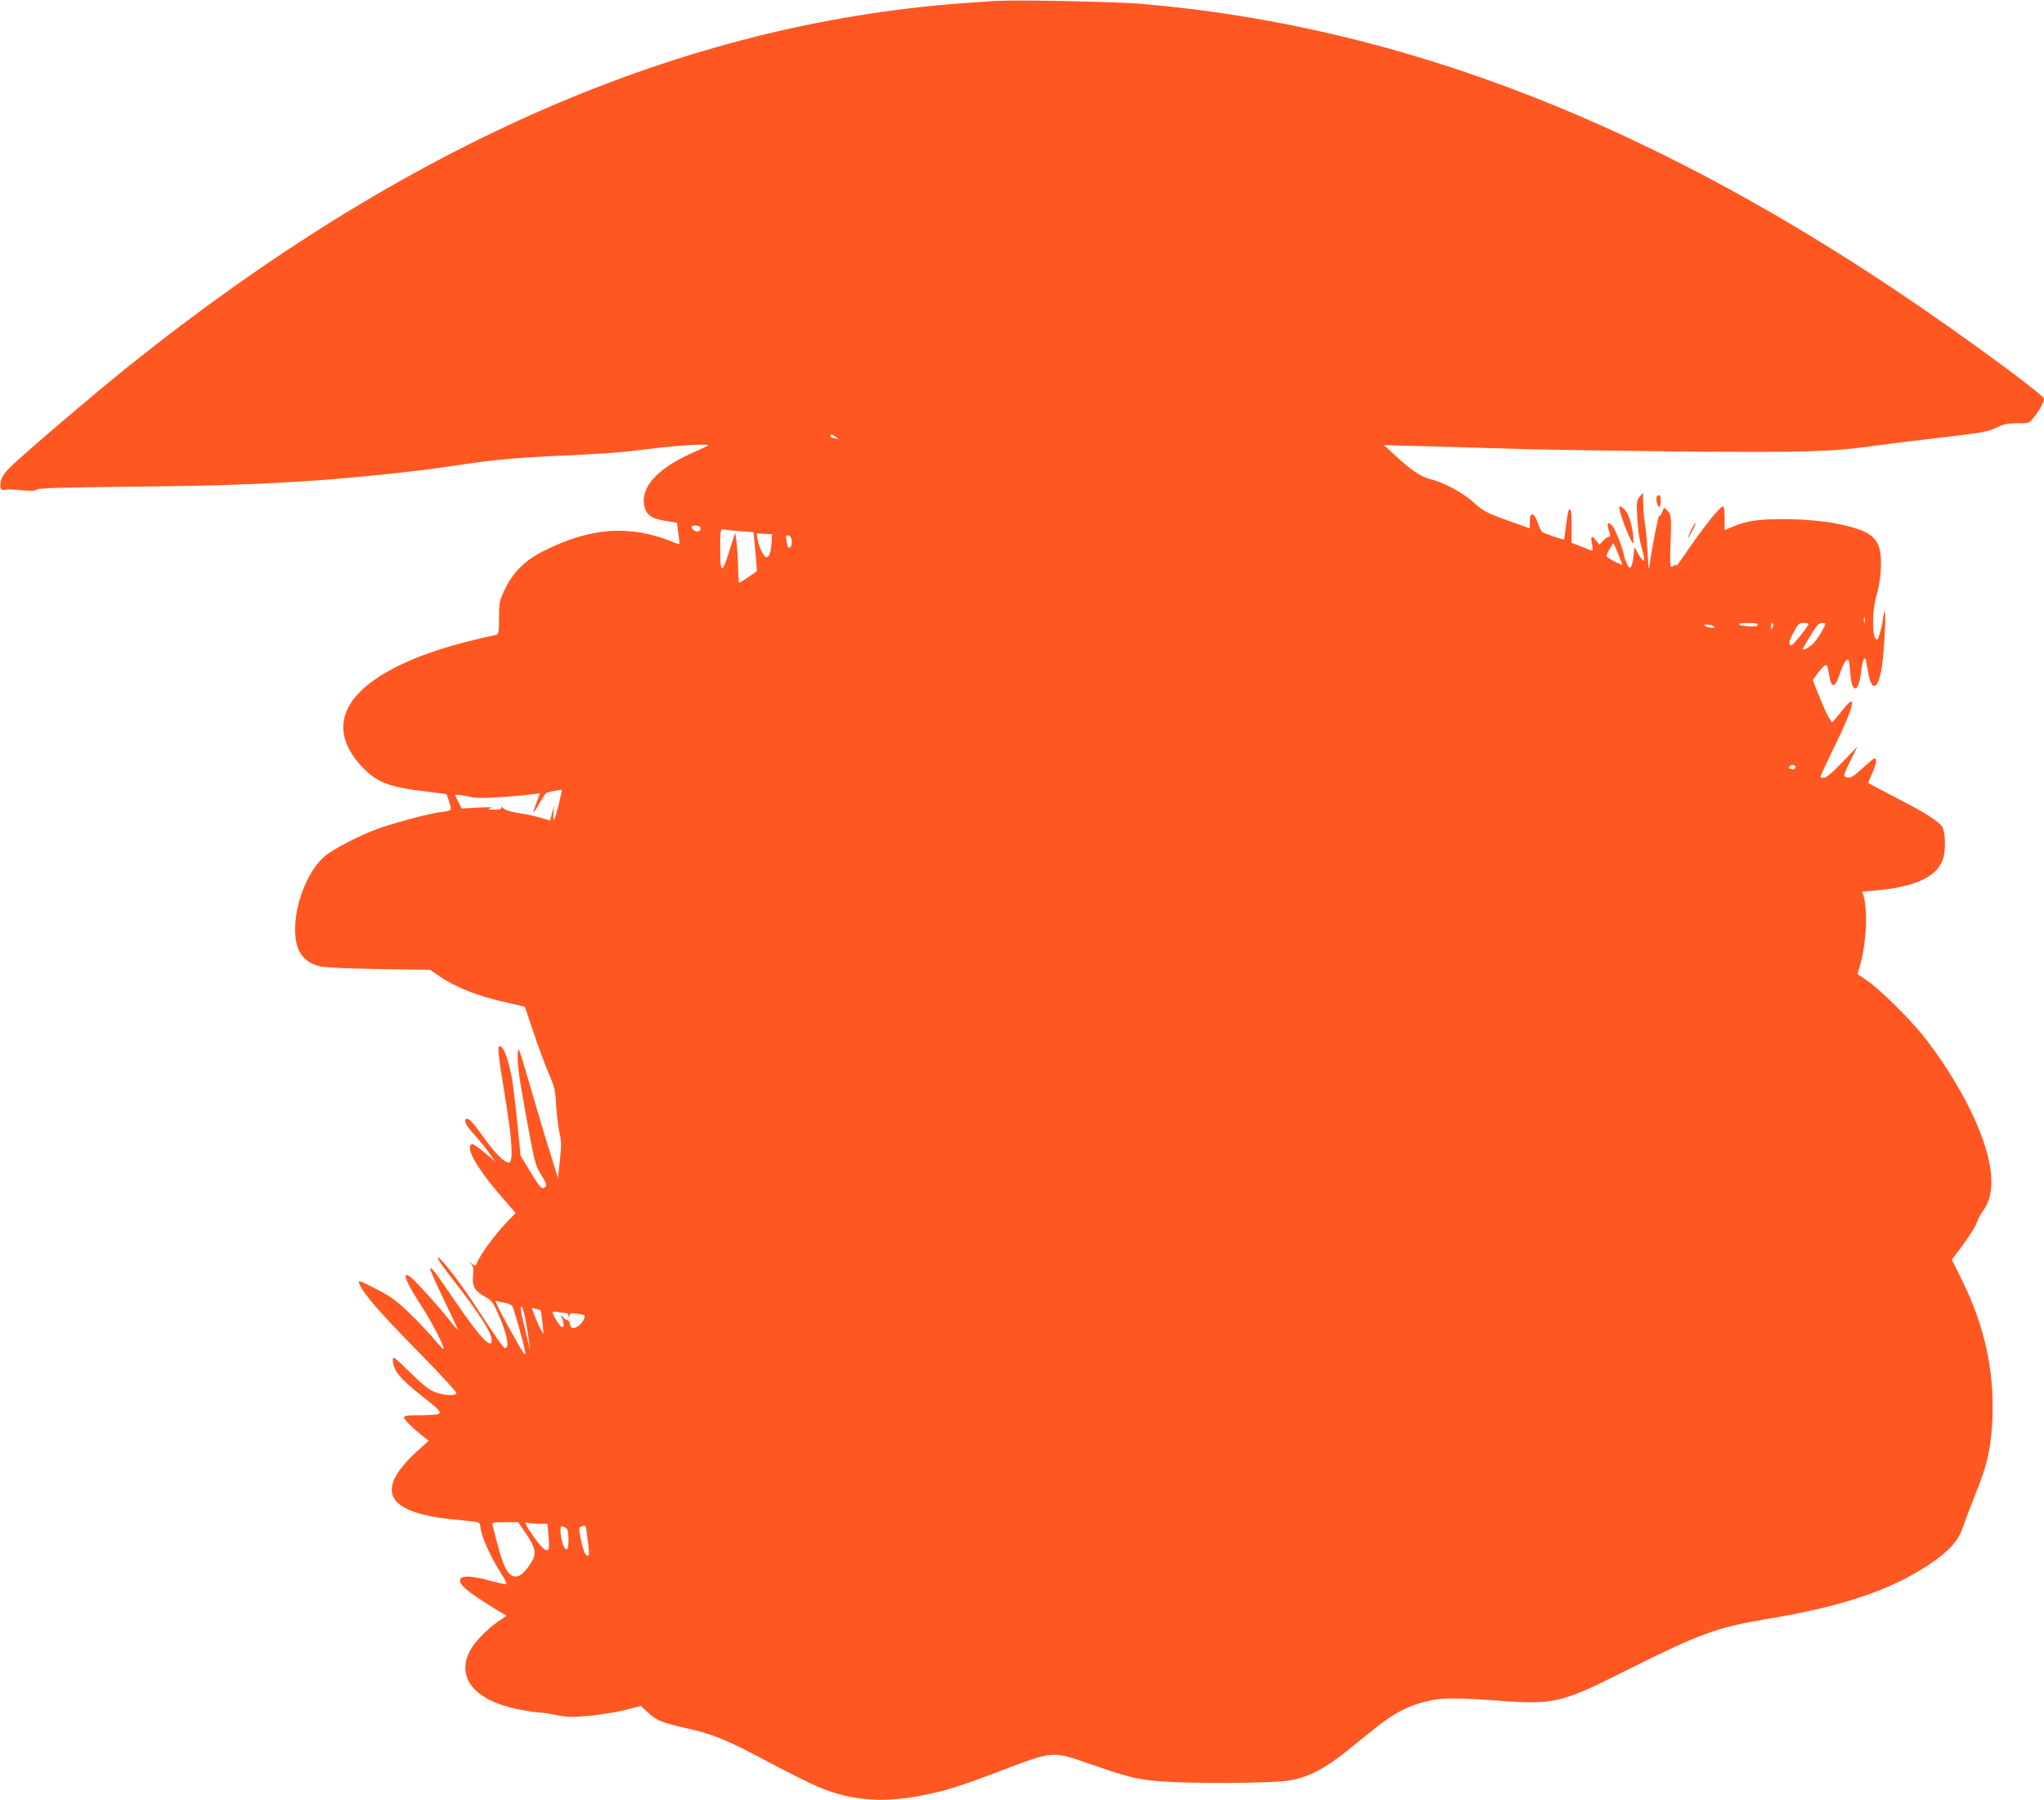 <?xml version="1.0" standalone="no"?>
<!DOCTYPE svg PUBLIC "-//W3C//DTD SVG 20010904//EN"
 "http://www.w3.org/TR/2001/REC-SVG-20010904/DTD/svg10.dtd">
<svg version="1.0" xmlns="http://www.w3.org/2000/svg"
 width="1280pt" height="1127pt" viewBox="0 0 1280 1127"
 preserveAspectRatio="xMidYMid meet">
<g transform="translate(0,1127) scale(0.1,-0.1)"
fill="#ff5722" stroke="none">
<path d="M6235 11264 c-33 -2 -125 -8 -205 -14 -1759 -129 -3481 -877 -5220
-2269 -224 -180 -649 -542 -741 -631 -41 -40 -59 -67 -64 -93 -8 -44 0 -60 29
-53 11 3 57 1 101 -3 59 -6 84 -5 95 4 11 9 156 14 585 18 579 6 819 15 1205
42 230 17 605 56 766 81 291 44 399 55 681 69 370 18 416 21 603 45 192 24
395 35 360 18 -14 -6 -65 -30 -115 -53 -204 -95 -302 -207 -281 -319 11 -58
44 -83 129 -96 l76 -13 6 -46 c3 -25 7 -56 9 -69 3 -18 0 -22 -13 -16 -285
122 -539 107 -845 -50 -108 -55 -182 -128 -232 -231 -37 -77 -38 -84 -39 -183
0 -95 -2 -103 -20 -107 -202 -44 -341 -83 -470 -133 -471 -181 -608 -433 -372
-688 93 -101 172 -132 402 -159 71 -8 130 -16 132 -18 1 -2 9 -25 17 -51 16
-53 18 -51 -59 -61 -83 -11 -307 -72 -406 -110 -109 -42 -246 -113 -306 -158
-106 -81 -194 -289 -195 -462 -1 -136 47 -208 157 -235 31 -7 174 -14 369 -17
l320 -5 55 -38 c112 -76 250 -129 436 -169 54 -12 100 -23 101 -24 1 -1 25
-69 52 -152 27 -82 70 -197 94 -255 42 -97 46 -114 51 -215 4 -60 13 -137 21
-170 12 -50 12 -79 2 -170 l-12 -110 -31 100 c-39 124 -84 272 -159 530 -55
188 -59 197 -62 150 -4 -62 7 -144 64 -455 43 -231 47 -248 84 -306 28 -45 35
-65 27 -73 -22 -22 -34 -10 -95 92 l-62 102 -20 200 c-11 110 -25 227 -30 260
-21 130 -55 225 -80 225 -16 0 -12 -43 31 -305 46 -281 55 -417 27 -423 -26
-5 -90 59 -167 168 -68 95 -94 119 -106 100 -9 -14 13 -48 65 -105 25 -27 63
-74 84 -104 l38 -54 -67 57 c-37 31 -72 55 -79 53 -49 -16 34 -160 208 -356
l65 -75 -63 -66 c-70 -75 -145 -176 -172 -232 -17 -37 -18 -37 -38 -20 -21 17
-21 17 -4 -3 12 -15 15 -32 11 -67 -8 -68 9 -100 69 -133 45 -25 54 -35 84
-102 57 -125 78 -224 47 -223 -10 0 -45 49 -176 250 -100 154 -234 327 -244
316 -6 -6 18 -41 131 -186 120 -155 196 -273 203 -315 15 -90 -63 -12 -226
228 -133 194 -148 214 -157 205 -3 -4 35 -91 85 -194 50 -103 90 -188 89 -190
-2 -1 -27 27 -56 64 -63 81 -208 241 -240 266 -60 46 -34 -24 66 -179 68 -104
149 -262 139 -271 -2 -2 -32 30 -67 72 -35 41 -105 114 -155 162 -75 71 -112
98 -203 144 -105 54 -111 56 -102 32 24 -63 128 -182 393 -451 122 -124 217
-228 215 -235 -7 -19 -76 -15 -135 7 -35 13 -76 45 -155 123 -96 95 -108 103
-108 80 0 -65 42 -117 180 -226 112 -88 125 -102 107 -114 -6 -4 -58 -8 -114
-8 -81 0 -103 -3 -103 -14 0 -13 54 -67 120 -119 l35 -27 -72 -65 c-266 -242
-200 -381 202 -425 61 -6 128 -13 150 -16 36 -4 41 -8 43 -32 5 -59 63 -189
136 -302 19 -30 31 -56 26 -58 -5 -2 -50 8 -102 22 -108 30 -176 34 -185 10
-13 -33 40 -78 222 -189 l66 -41 -55 -38 c-68 -47 -147 -130 -174 -182 -86
-169 30 -309 300 -365 51 -10 108 -19 125 -19 18 0 70 -8 115 -17 72 -14 100
-15 208 -5 69 6 170 23 224 36 l99 26 44 -41 c56 -51 84 -63 243 -99 169 -38
249 -71 517 -214 123 -65 259 -133 304 -152 221 -93 430 -106 709 -43 119 26
200 53 470 155 293 111 295 111 515 34 240 -83 293 -97 425 -110 183 -18 731
-16 840 4 115 20 221 76 355 184 59 48 138 112 176 142 144 117 274 173 430
185 51 4 173 0 309 -10 388 -29 416 -23 844 192 453 226 558 265 876 318 467
77 768 179 1011 340 121 81 179 144 209 227 21 61 32 90 107 282 51 132 73
241 80 407 12 295 -48 573 -186 855 l-68 138 73 97 c39 54 78 115 84 136 7 21
24 53 38 72 94 125 61 356 -95 663 -72 142 -177 305 -282 437 -87 108 -278
296 -353 345 l-56 38 14 46 c40 134 52 344 25 440 l-9 30 81 7 c254 21 395 89
427 205 15 53 12 157 -5 189 -18 36 -106 92 -305 194 -85 44 -157 82 -159 84
-3 2 8 29 23 61 15 32 26 69 24 82 -3 22 -8 19 -77 -43 -74 -67 -85 -72 -115
-61 -13 5 -8 21 30 97 l45 92 -94 -97 c-62 -65 -101 -98 -115 -98 -12 0 -22 3
-22 8 0 4 38 86 85 182 85 173 124 275 110 288 -4 4 -21 -11 -39 -32 -17 -22
-43 -53 -57 -70 l-26 -30 -19 29 c-10 15 -37 75 -60 132 l-42 105 31 43 c18
24 38 46 45 49 14 6 16 2 28 -69 14 -77 36 -72 65 15 21 66 43 100 55 88 3 -3
8 -39 11 -79 5 -69 15 -99 33 -99 13 0 28 46 35 106 8 67 20 99 29 74 2 -8 9
-44 15 -79 21 -128 64 -110 86 36 16 107 28 379 16 343 -5 -14 -9 -36 -10 -48
-1 -13 -8 -49 -17 -80 -15 -51 -18 -54 -30 -37 -22 30 -18 186 7 265 11 36 23
102 26 146 13 193 -26 246 -213 292 -111 28 -249 42 -411 42 -144 0 -221 -13
-306 -49 l-47 -20 0 74 c0 41 -4 75 -9 75 -20 0 -126 -133 -236 -295 -37 -55
-65 -91 -61 -81 5 16 4 17 -9 6 -9 -7 -19 -10 -22 -6 -4 4 -5 51 -3 104 8 198
7 220 -17 243 l-22 22 -15 -34 c-8 -19 -15 -27 -16 -19 -2 19 -48 -213 -58
-295 -7 -56 -8 -50 -15 75 -4 74 -12 155 -17 180 -5 25 -9 77 -10 115 l-1 70
-21 -25 c-19 -23 -20 -33 -15 -130 3 -58 12 -130 20 -160 25 -92 28 -110 19
-110 -5 0 -19 19 -33 43 l-24 42 -6 -58 c-9 -77 -23 -91 -43 -42 -9 21 -16 41
-16 45 0 26 -55 169 -72 187 -29 31 -39 19 -23 -27 11 -32 12 -40 1 -40 -7 0
-23 -11 -36 -25 l-24 -25 -22 27 c-28 35 -34 29 -24 -25 7 -38 5 -42 -9 -37
-9 4 -39 16 -68 27 l-52 20 1 99 c1 93 -4 121 -18 106 -4 -4 -11 -46 -17 -94
-6 -48 -11 -89 -12 -90 -3 -5 -130 39 -139 48 -5 4 -17 30 -26 56 -22 66 -50
71 -50 10 l0 -45 -92 33 c-179 63 -197 72 -260 130 -67 61 -189 126 -273 146
-55 13 -125 60 -224 153 l-64 59 274 -7 c151 -4 416 -12 589 -17 173 -5 639
-12 1035 -16 757 -6 914 -1 1180 37 72 10 231 30 355 44 314 36 352 43 408 71
40 20 65 25 124 25 74 0 75 0 105 38 35 43 63 95 63 116 0 19 -375 298 -738
549 -1678 1158 -3263 1780 -4902 1922 -164 15 -790 27 -925 19z m-1000 -2731
c18 -14 18 -15 2 -9 -10 3 -23 6 -28 6 -5 0 -9 5 -9 10 0 14 12 12 35 -7z
m-849 -564 c3 -6 1 -16 -5 -22 -13 -13 -42 0 -49 21 -5 15 44 16 54 1z m242
-24 l91 -7 5 -52 c3 -28 8 -83 11 -122 l5 -71 -55 -37 c-30 -20 -56 -36 -57
-36 -2 0 -5 50 -6 111 -2 61 -7 132 -11 157 l-7 47 -29 -90 c-54 -176 -65
-177 -65 -9 0 102 3 125 14 121 7 -3 54 -8 104 -12z m203 -75 c-3 -61 -16 -93
-34 -88 -16 5 -44 64 -53 111 l-6 38 48 -3 49 -3 -4 -55z m127 16 c2 -16 -1
-33 -7 -39 -14 -14 -17 -10 -25 36 -6 34 -5 38 11 35 11 -2 19 -14 21 -32z
m5176 -85 c14 -36 26 -66 26 -68 0 -2 -22 8 -50 22 -27 14 -50 30 -50 35 0 11
41 82 45 78 2 -2 15 -32 29 -67z m1543 -428 c-3 -10 -5 -4 -5 12 0 17 2 24 5
18 2 -7 2 -21 0 -30z m-670 -15 c-2 -9 -20 -12 -53 -9 -80 5 -88 20 -11 21 51
0 68 -3 64 -12z m96 -8 c-3 -11 -7 -20 -9 -20 -2 0 -4 9 -4 20 0 11 4 20 9 20
5 0 7 -9 4 -20z m221 8 c-23 -38 -97 -128 -104 -128 -22 0 -19 25 11 80 29 55
34 60 66 60 25 0 32 -3 27 -12z m106 7 c0 -18 -53 -104 -77 -126 -28 -26 -63
-44 -63 -32 0 3 21 41 48 84 36 60 52 79 70 79 12 0 22 -2 22 -5z m-700 -15
c12 -8 10 -10 -10 -10 -14 0 -32 5 -40 10 -12 8 -10 10 10 10 14 0 32 -5 40
-10z m513 -886 c-3 -8 -12 -13 -20 -10 -8 3 -17 6 -19 6 -3 0 -2 5 1 10 11 17
45 12 38 -6z m-7744 -230 c-26 -104 -38 -125 -33 -57 l3 48 -12 -46 -12 -46
-45 13 c-52 16 -69 20 -165 36 -40 7 -75 18 -82 27 -8 11 -12 12 -13 4 0 -9
-16 -13 -47 -12 -44 1 -45 2 -18 10 18 5 -13 6 -77 3 l-107 -6 -20 41 c-12 22
-21 42 -21 44 0 5 59 -3 105 -14 38 -10 190 -2 368 17 l58 7 -20 -54 c-30 -79
-25 -82 15 -12 19 34 39 65 44 68 10 6 93 23 98 20 1 -1 -7 -42 -19 -91z
m-338 -3120 c22 -4 44 -14 48 -23 12 -21 81 -271 81 -290 0 -25 -14 -4 -109
168 -51 92 -84 160 -75 157 9 -3 34 -9 55 -12z m132 -116 c9 -51 18 -113 21
-138 l5 -45 -10 45 c-6 25 -21 87 -33 138 -15 61 -18 92 -11 92 6 0 19 -41 28
-92z m93 69 c3 -6 19 -147 17 -147 -5 0 -45 83 -59 123 l-14 39 28 -7 c15 -4
27 -7 28 -8z m155 -17 c11 0 19 -7 20 -17 1 -16 2 -16 6 1 4 15 11 17 46 12
23 -4 43 -8 45 -10 11 -11 -14 -55 -40 -70 -31 -19 -44 -14 -50 19 -2 11 -9
20 -15 20 -7 0 -19 9 -28 20 -14 19 -15 19 -5 -8 24 -68 -1 -75 -37 -11 -30
52 -29 58 8 50 17 -3 40 -6 50 -6z m-248 -1380 c60 -87 68 -125 37 -177 -38
-62 -71 -93 -101 -93 -47 0 -78 59 -120 225 -11 44 -22 88 -25 98 -5 15 3 17
78 17 l83 0 48 -70z m82 60 l53 0 7 -74 c4 -41 4 -79 0 -85 -12 -20 -43 7 -95
81 -52 75 -60 94 -34 84 9 -3 40 -6 69 -6z m177 -34 c4 -6 8 -37 8 -68 0 -43
-4 -58 -14 -58 -15 0 -36 70 -36 119 0 25 3 29 18 24 9 -4 20 -11 24 -17z
m122 -18 c17 -127 18 -148 7 -148 -16 0 -29 33 -45 110 -12 58 -11 66 3 72 27
11 29 9 35 -34z"/>
<path d="M10376 8161 c-9 -13 5 -71 15 -65 12 7 11 74 0 74 -6 0 -12 -4 -15
-9z"/>
<path d="M10140 8093 c0 -21 32 -115 59 -174 29 -62 30 -63 30 -29 1 52 -24
149 -46 178 -20 27 -43 40 -43 25z"/>
<path d="M10592 7955 c-30 -62 -27 -71 4 -12 14 27 24 51 22 53 -3 2 -14 -17
-26 -41z"/>
</g>
</svg>
